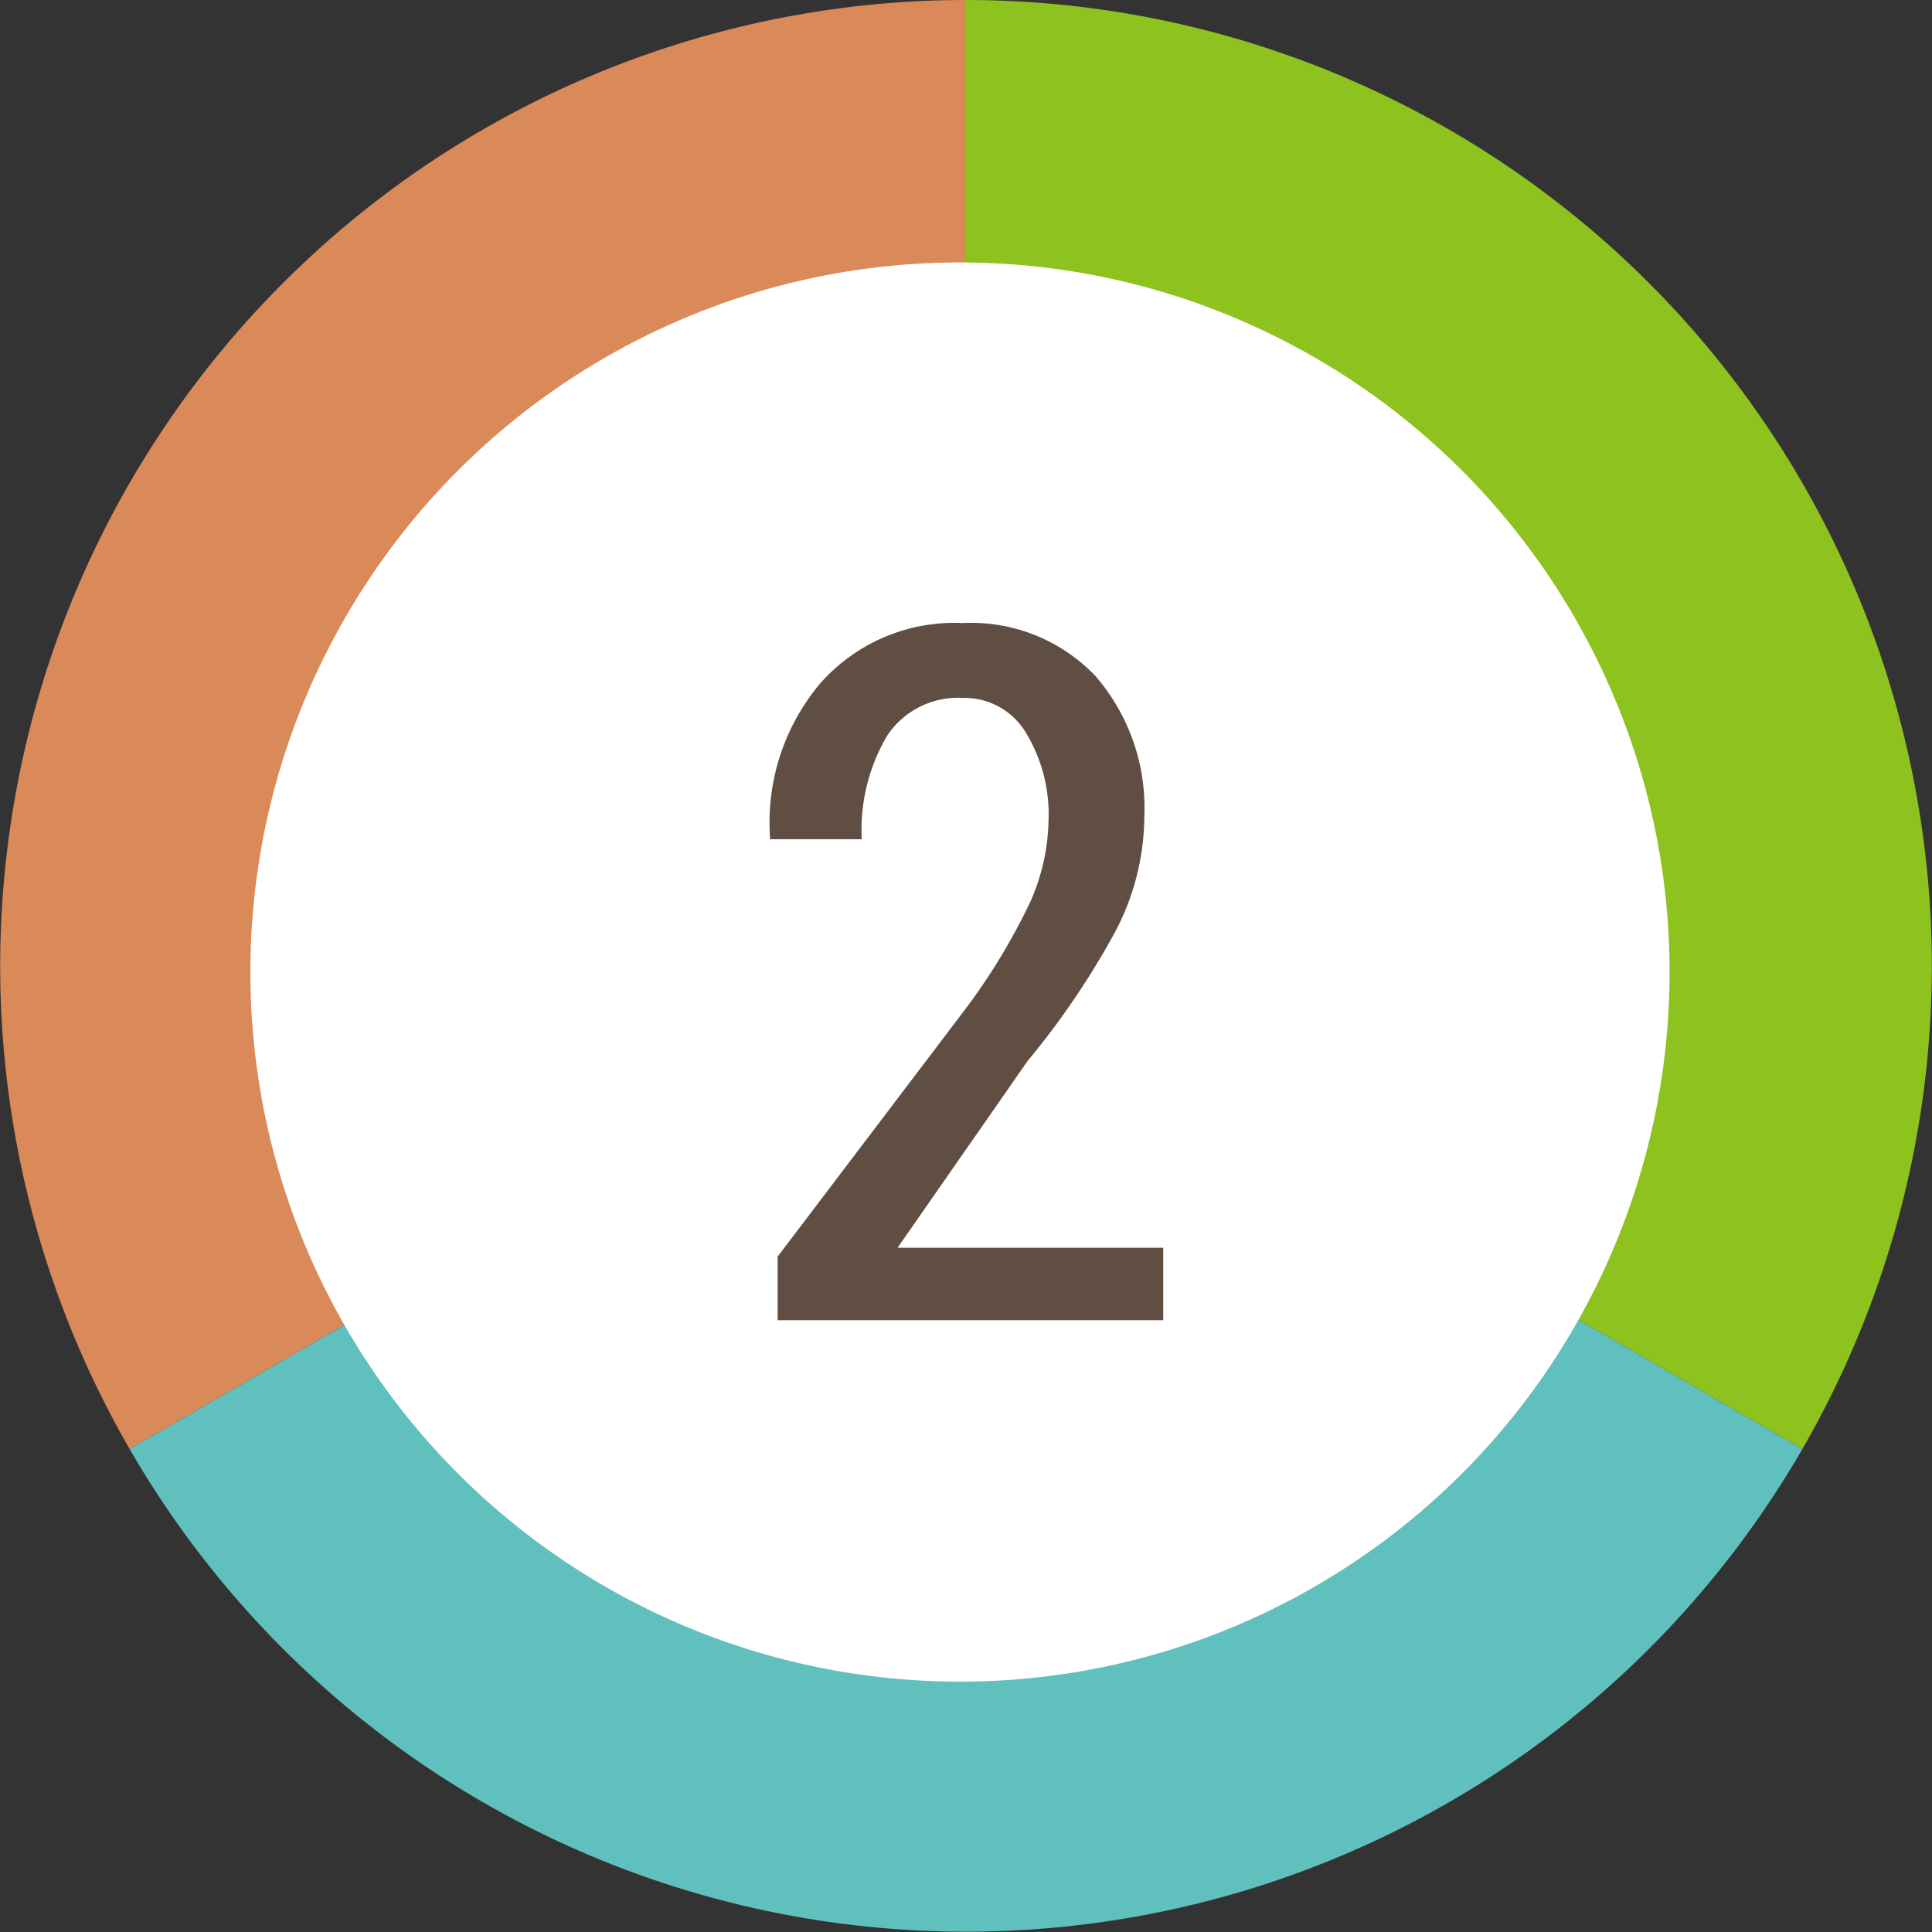 <svg xmlns="http://www.w3.org/2000/svg" viewBox="0 0 48 48"><rect x="0" y="0" width="48" height="48" fill="#333333" stroke="none"/><defs><style>.cls-1{fill:#da8959;}.cls-2{fill:#60c0bd;}.cls-3{fill:#8dc21f;}.cls-4{fill:#fff;}.cls-5{fill:#604e43;}</style></defs><title>icon2</title><g id="レイヤー_2" data-name="レイヤー 2"><g id="contents"><path class="cls-1" d="M24,24V0A24,24,0,0,0,3.22,36L24,24Z"/><path class="cls-2" d="M24,24h0L3.22,36a24,24,0,0,0,41.56,0Z"/><path class="cls-3" d="M24,24,44.78,36A24,24,0,0,0,24,0V24Z"/><circle class="cls-4" cx="23.85" cy="24.15" r="17.63"/><path class="cls-5" d="M28.9,32.8H19.32V31.22L24,25.05A15.46,15.46,0,0,0,25.6,22.4a5.17,5.17,0,0,0,.45-2,3.91,3.91,0,0,0-.57-2.21,1.78,1.78,0,0,0-1.56-.85,2.11,2.11,0,0,0-1.88.94,4.6,4.6,0,0,0-.63,2.57H19.13l0-.06A5.37,5.37,0,0,1,20.36,17a4.44,4.44,0,0,1,3.56-1.52,4.26,4.26,0,0,1,3.3,1.32,5,5,0,0,1,1.21,3.49,6.18,6.18,0,0,1-.74,2.89,19.92,19.92,0,0,1-2.16,3.18L22.3,31h6.6Z"/></g></g></svg>